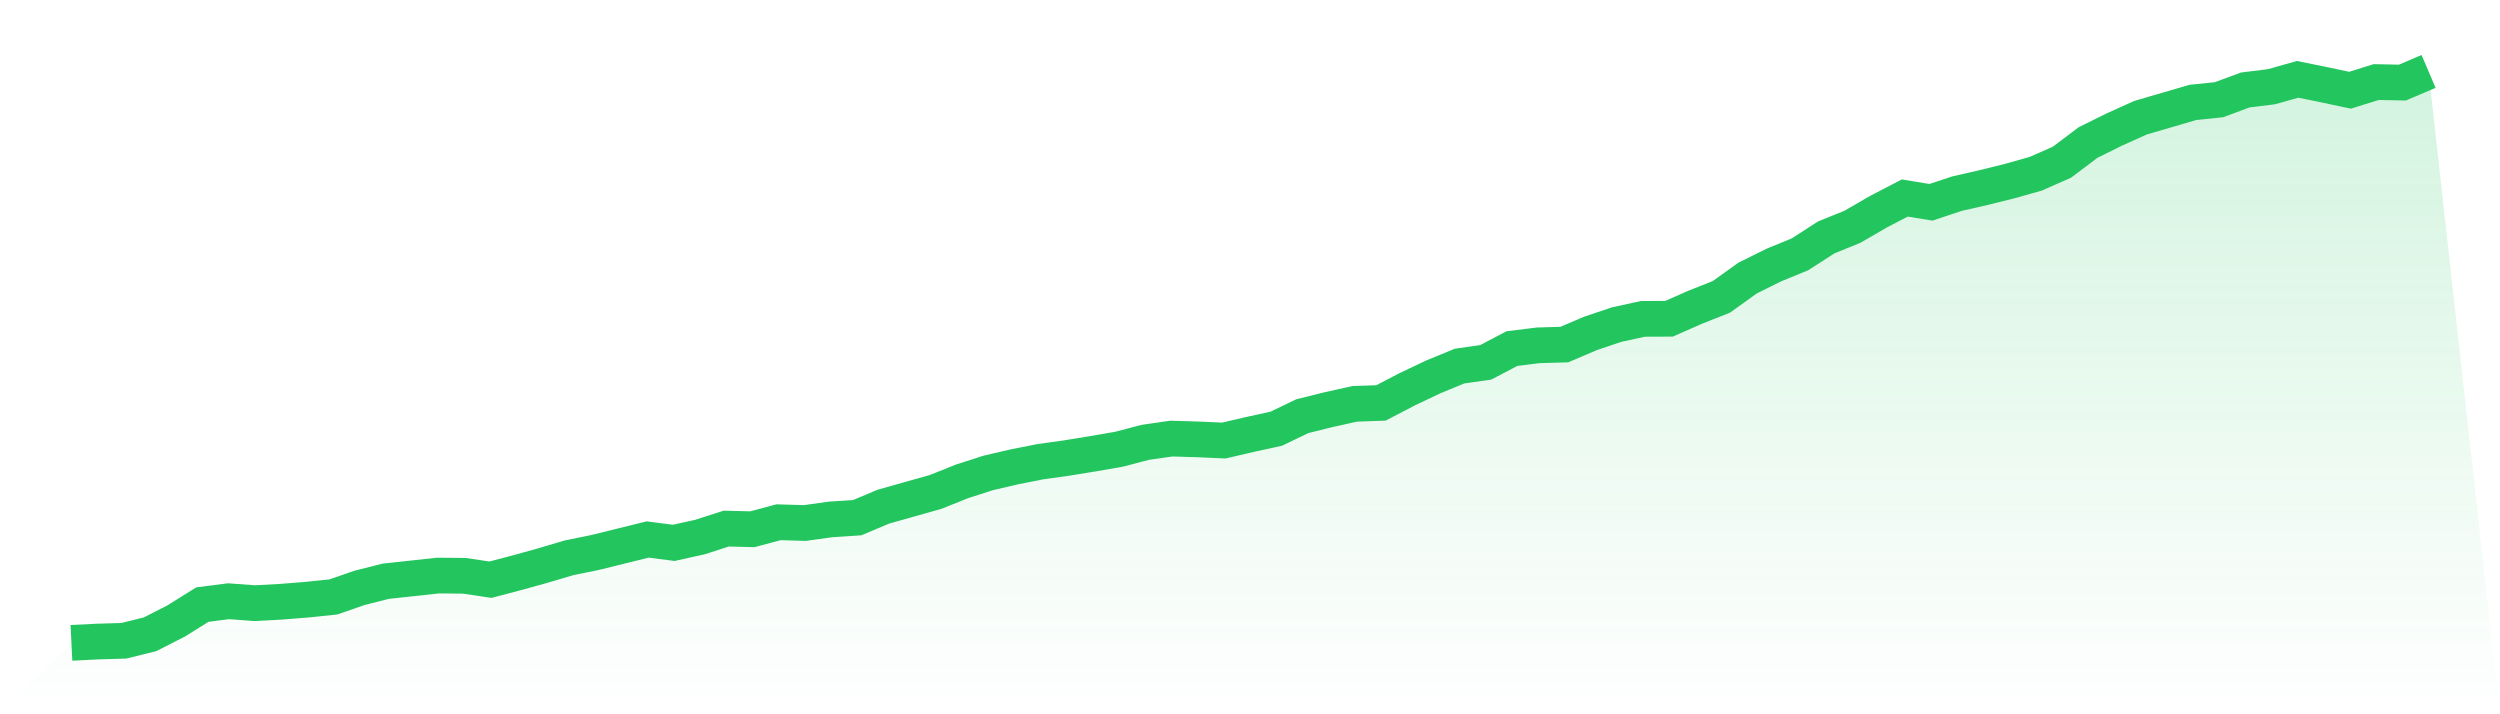 <svg viewBox="0 0 140 40" xmlns="http://www.w3.org/2000/svg">
<defs>
<linearGradient id="gradient" x1="0" x2="0" y1="0" y2="1">
<stop offset="0%" stop-color="#22c55e" stop-opacity="0.2"/>
<stop offset="100%" stop-color="#22c55e" stop-opacity="0"/>
</linearGradient>
</defs>
<path d="M4,36 L4,36 L5.467,35.927 L6.933,35.884 L8.4,35.521 L9.867,34.773 L11.333,33.857 L12.8,33.669 L14.267,33.778 L15.733,33.698 L17.2,33.581 L18.667,33.429 L20.133,32.921 L21.6,32.55 L23.067,32.39 L24.533,32.231 L26,32.245 L27.467,32.463 L28.933,32.078 L30.4,31.671 L31.867,31.236 L33.333,30.938 L34.8,30.575 L36.267,30.212 L37.733,30.4 L39.2,30.074 L40.667,29.601 L42.133,29.638 L43.6,29.246 L45.067,29.289 L46.533,29.086 L48,28.991 L49.467,28.374 L50.933,27.96 L52.4,27.546 L53.867,26.958 L55.333,26.486 L56.8,26.144 L58.267,25.854 L59.733,25.65 L61.2,25.411 L62.667,25.157 L64.133,24.772 L65.6,24.561 L67.067,24.605 L68.533,24.67 L70,24.329 L71.467,24.009 L72.933,23.305 L74.4,22.941 L75.867,22.615 L77.333,22.564 L78.8,21.801 L80.267,21.104 L81.733,20.501 L83.2,20.291 L84.667,19.521 L86.133,19.339 L87.6,19.296 L89.067,18.671 L90.533,18.177 L92,17.857 L93.467,17.85 L94.933,17.204 L96.4,16.623 L97.867,15.57 L99.333,14.843 L100.8,14.241 L102.267,13.296 L103.733,12.701 L105.2,11.851 L106.667,11.089 L108.133,11.328 L109.6,10.842 L111.067,10.507 L112.533,10.144 L114,9.73 L115.467,9.084 L116.933,7.98 L118.4,7.254 L119.867,6.593 L121.333,6.164 L122.8,5.736 L124.267,5.583 L125.733,5.039 L127.2,4.857 L128.667,4.443 L130.133,4.741 L131.6,5.053 L133.067,4.596 L134.533,4.625 L136,4 L140,40 L0,40 z" fill="url(#gradient)"/>
<path d="M4,36 L4,36 L5.467,35.927 L6.933,35.884 L8.4,35.521 L9.867,34.773 L11.333,33.857 L12.8,33.669 L14.267,33.778 L15.733,33.698 L17.2,33.581 L18.667,33.429 L20.133,32.921 L21.6,32.55 L23.067,32.39 L24.533,32.231 L26,32.245 L27.467,32.463 L28.933,32.078 L30.4,31.671 L31.867,31.236 L33.333,30.938 L34.8,30.575 L36.267,30.212 L37.733,30.4 L39.2,30.074 L40.667,29.601 L42.133,29.638 L43.6,29.246 L45.067,29.289 L46.533,29.086 L48,28.991 L49.467,28.374 L50.933,27.96 L52.4,27.546 L53.867,26.958 L55.333,26.486 L56.8,26.144 L58.267,25.854 L59.733,25.65 L61.2,25.411 L62.667,25.157 L64.133,24.772 L65.6,24.561 L67.067,24.605 L68.533,24.67 L70,24.329 L71.467,24.009 L72.933,23.305 L74.4,22.941 L75.867,22.615 L77.333,22.564 L78.8,21.801 L80.267,21.104 L81.733,20.501 L83.2,20.291 L84.667,19.521 L86.133,19.339 L87.6,19.296 L89.067,18.671 L90.533,18.177 L92,17.857 L93.467,17.85 L94.933,17.204 L96.4,16.623 L97.867,15.57 L99.333,14.843 L100.8,14.241 L102.267,13.296 L103.733,12.701 L105.2,11.851 L106.667,11.089 L108.133,11.328 L109.6,10.842 L111.067,10.507 L112.533,10.144 L114,9.73 L115.467,9.084 L116.933,7.98 L118.4,7.254 L119.867,6.593 L121.333,6.164 L122.8,5.736 L124.267,5.583 L125.733,5.039 L127.2,4.857 L128.667,4.443 L130.133,4.741 L131.6,5.053 L133.067,4.596 L134.533,4.625 L136,4" fill="none" stroke="#22c55e" stroke-width="2"/>
</svg>